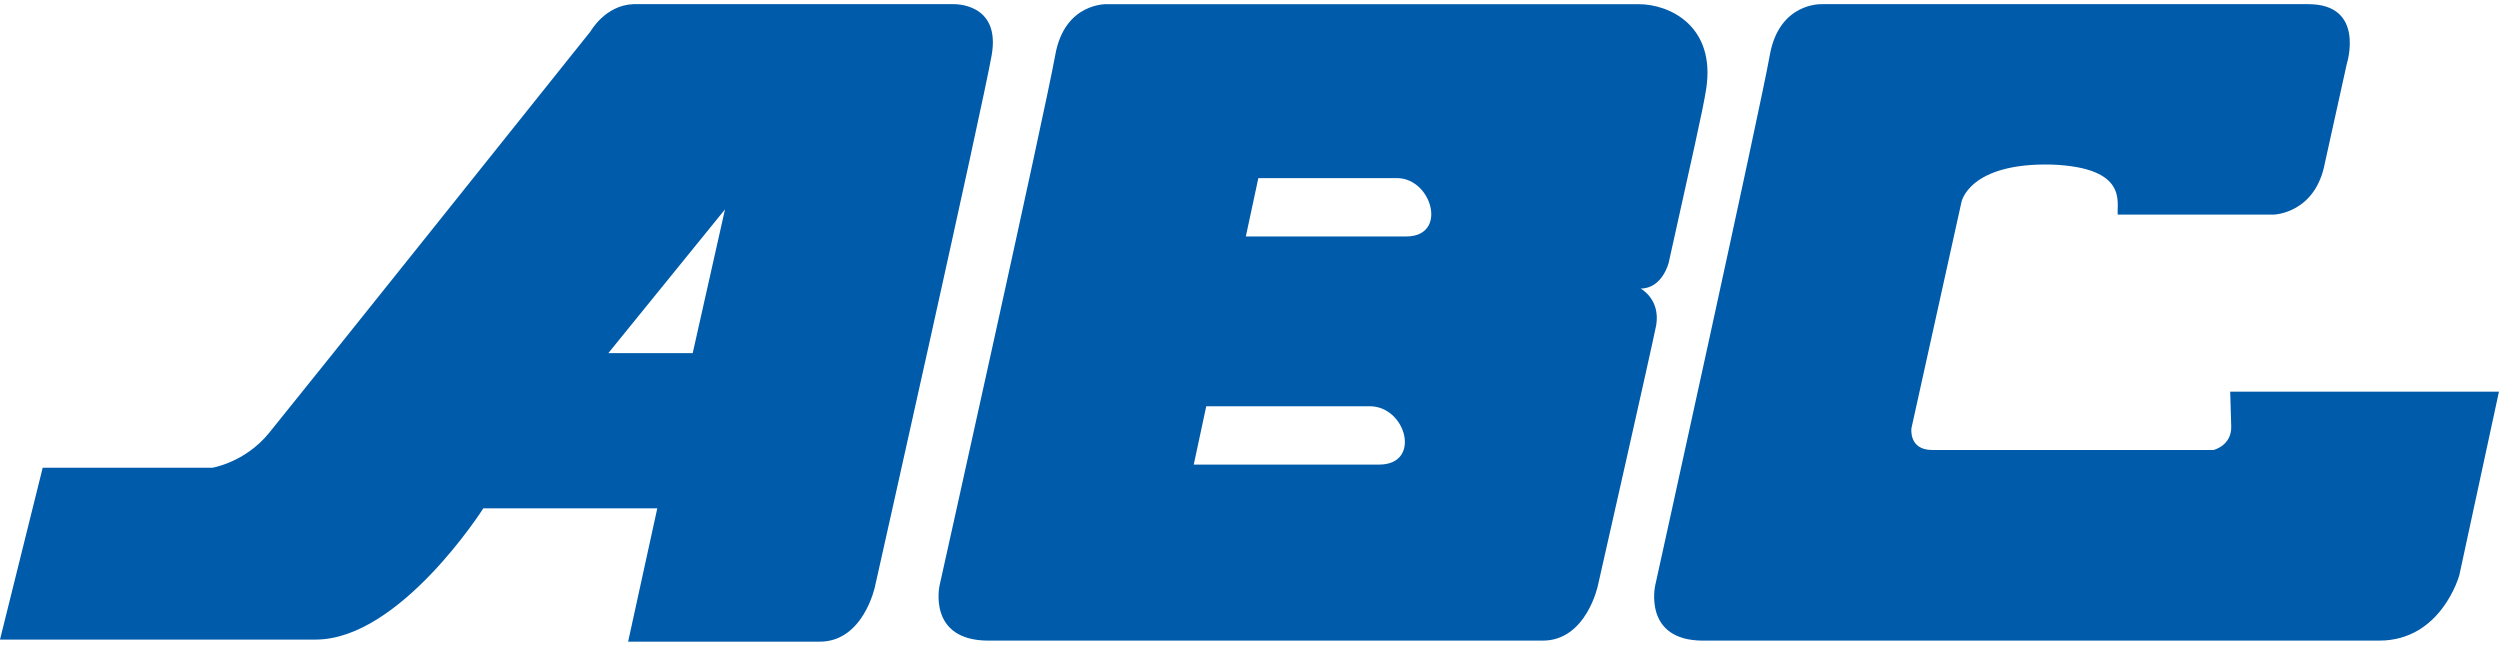 <?xml version="1.0" encoding="utf-8"?>
<!-- Generator: Adobe Illustrator 22.1.0, SVG Export Plug-In . SVG Version: 6.00 Build 0)  -->
<svg version="1.1" id="レイヤー_1" xmlns="http://www.w3.org/2000/svg" xmlns:xlink="http://www.w3.org/1999/xlink" x="0px"
	 y="0px" viewBox="0 0 240 62" style="enable-background:new 0 0 240 62;" xml:space="preserve">
<style type="text/css">
	.st0{fill:#005BAB;}
</style>
<title>アセット 3</title>
<g>
	<path class="st0" d="M56.7,3c0,0-28.6,35.8-30.9,38.6c-2.3,2.8-5.4,3.3-5.4,3.3l-16.3,0L0,61.4c0,0,22.2,0,30.3,0
		c8.1,0,16.1-12.6,16.1-12.6l16.7,0l-2.8,12.8c0,0,14.2,0,18.4,0c4.2,0,5.3-5.3,5.3-5.3S94.3,10.4,95.2,5.3c0.9-5.1-3.7-4.9-3.7-4.9
		l-30.7,0C58.1,0.5,56.7,3,56.7,3z M69.6,20.1l-3.1,13.8l-8.1,0L69.6,20.1z M157.5,27.7c2.1,0,2.7-2.5,2.7-2.5
		c2.1-9.5,3.3-14.7,3.6-16.7c0.9-6-3.5-8.1-6.5-8.1c-3,0-51,0-51,0s-4.1-0.2-5,4.9c-0.9,5.1-11.1,50.9-11.1,50.9s-1.2,5.3,4.7,5.3
		l53.2,0c4.2,0,5.3-5.3,5.3-5.3s5.1-22.5,5.6-25C159.4,28.7,157.5,27.7,157.5,27.7z M135,22.7l-15.4,0l1.2-5.6c0,0,11.4,0,13.4,0
		C137.5,17.2,139,22.7,135,22.7z M132.4,44.6l-17.8,0l1.2-5.6c0,0,13.7,0,15.7,0C135,39,136.5,44.6,132.4,44.6z M216.7,61.5l-53.2,0
		c-5.8,0-4.6-5.3-4.6-5.3S169,10.4,169.9,5.3c0.9-5.1,5-4.9,5-4.9l46.7,0c5.5,0,3.7,5.7,3.7,5.7l-2.1,9.5c-0.9,4.9-4.9,5-4.9,5
		l-15,0c-0.1-1.2,1-4.5-6.3-4.8c-8-0.2-8.7,3.6-8.7,3.6c-1.5,6.8-3.3,14.9-4.8,21.7c0,0-0.3,2.1,2,2.1l27,0c0,0,1.7-0.4,1.7-2.2
		l-0.1-3.4l25.8,0l-3.8,17.6c0,0-1.7,6.3-7.7,6.3H216.7z"/>
</g>
</svg>
